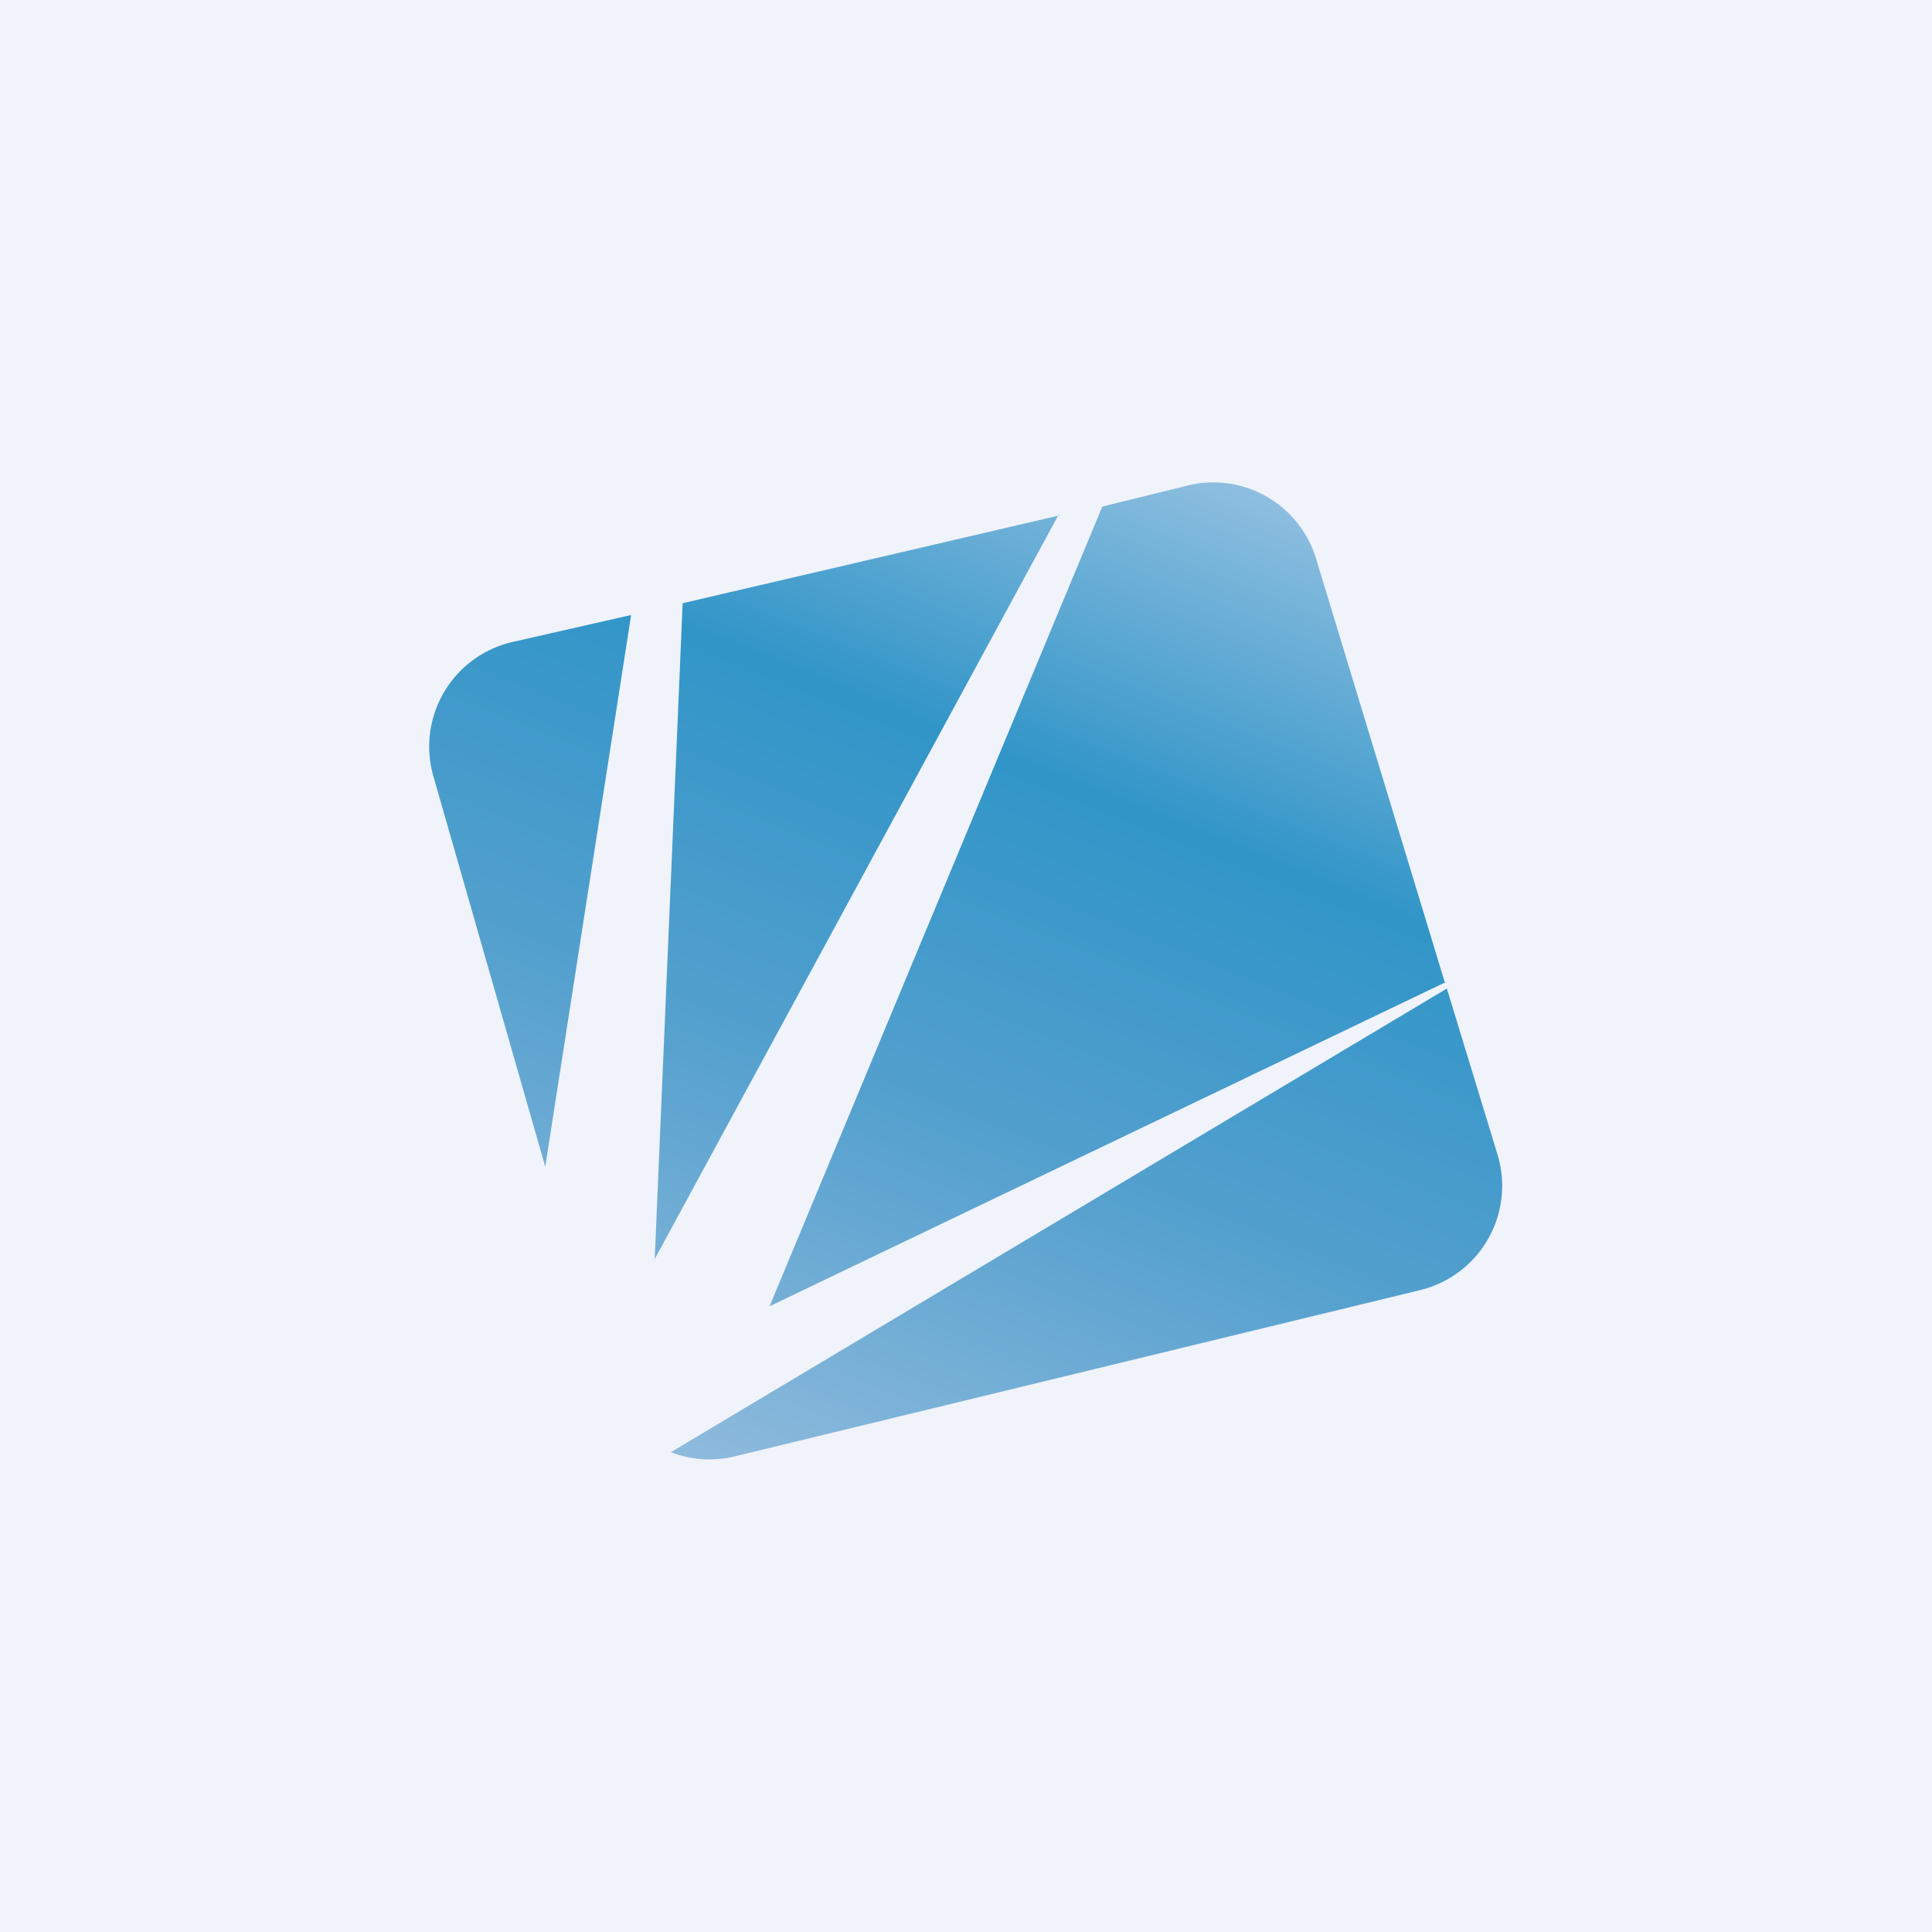<!-- by TradingView --><svg xmlns="http://www.w3.org/2000/svg" width="18" height="18"><path fill="#F0F3FA" d="M0 0h18v18H0z"/><path d="M5.88 5.73l-1.1.25a1 1 0 00-.74 1.26l1.04 3.63.8-5.14zm.37 7.8a1 1 0 00.59.04l6.39-1.55a1 1 0 00.72-1.27l-.47-1.54-7.23 4.32zm7.21-4.38l-1.2-3.95a1 1 0 00-1.18-.68l-.81.2-3.1 7.45 6.3-3.02zM9.86 4.8L6.1 11.73l.26-6.11 3.52-.82z" fill="url(#ayvfi2pqv)"/><defs><linearGradient id="ayvfi2pqv" x1="10.92" y1="3.91" x2="6.71" y2="14.36" gradientUnits="userSpaceOnUse"><stop stop-color="#98C3E2"/><stop offset=".31" stop-color="#3195C8"/><stop offset=".61" stop-color="#54A0CE"/><stop offset=".98" stop-color="#94BDDE"/></linearGradient></defs></svg>